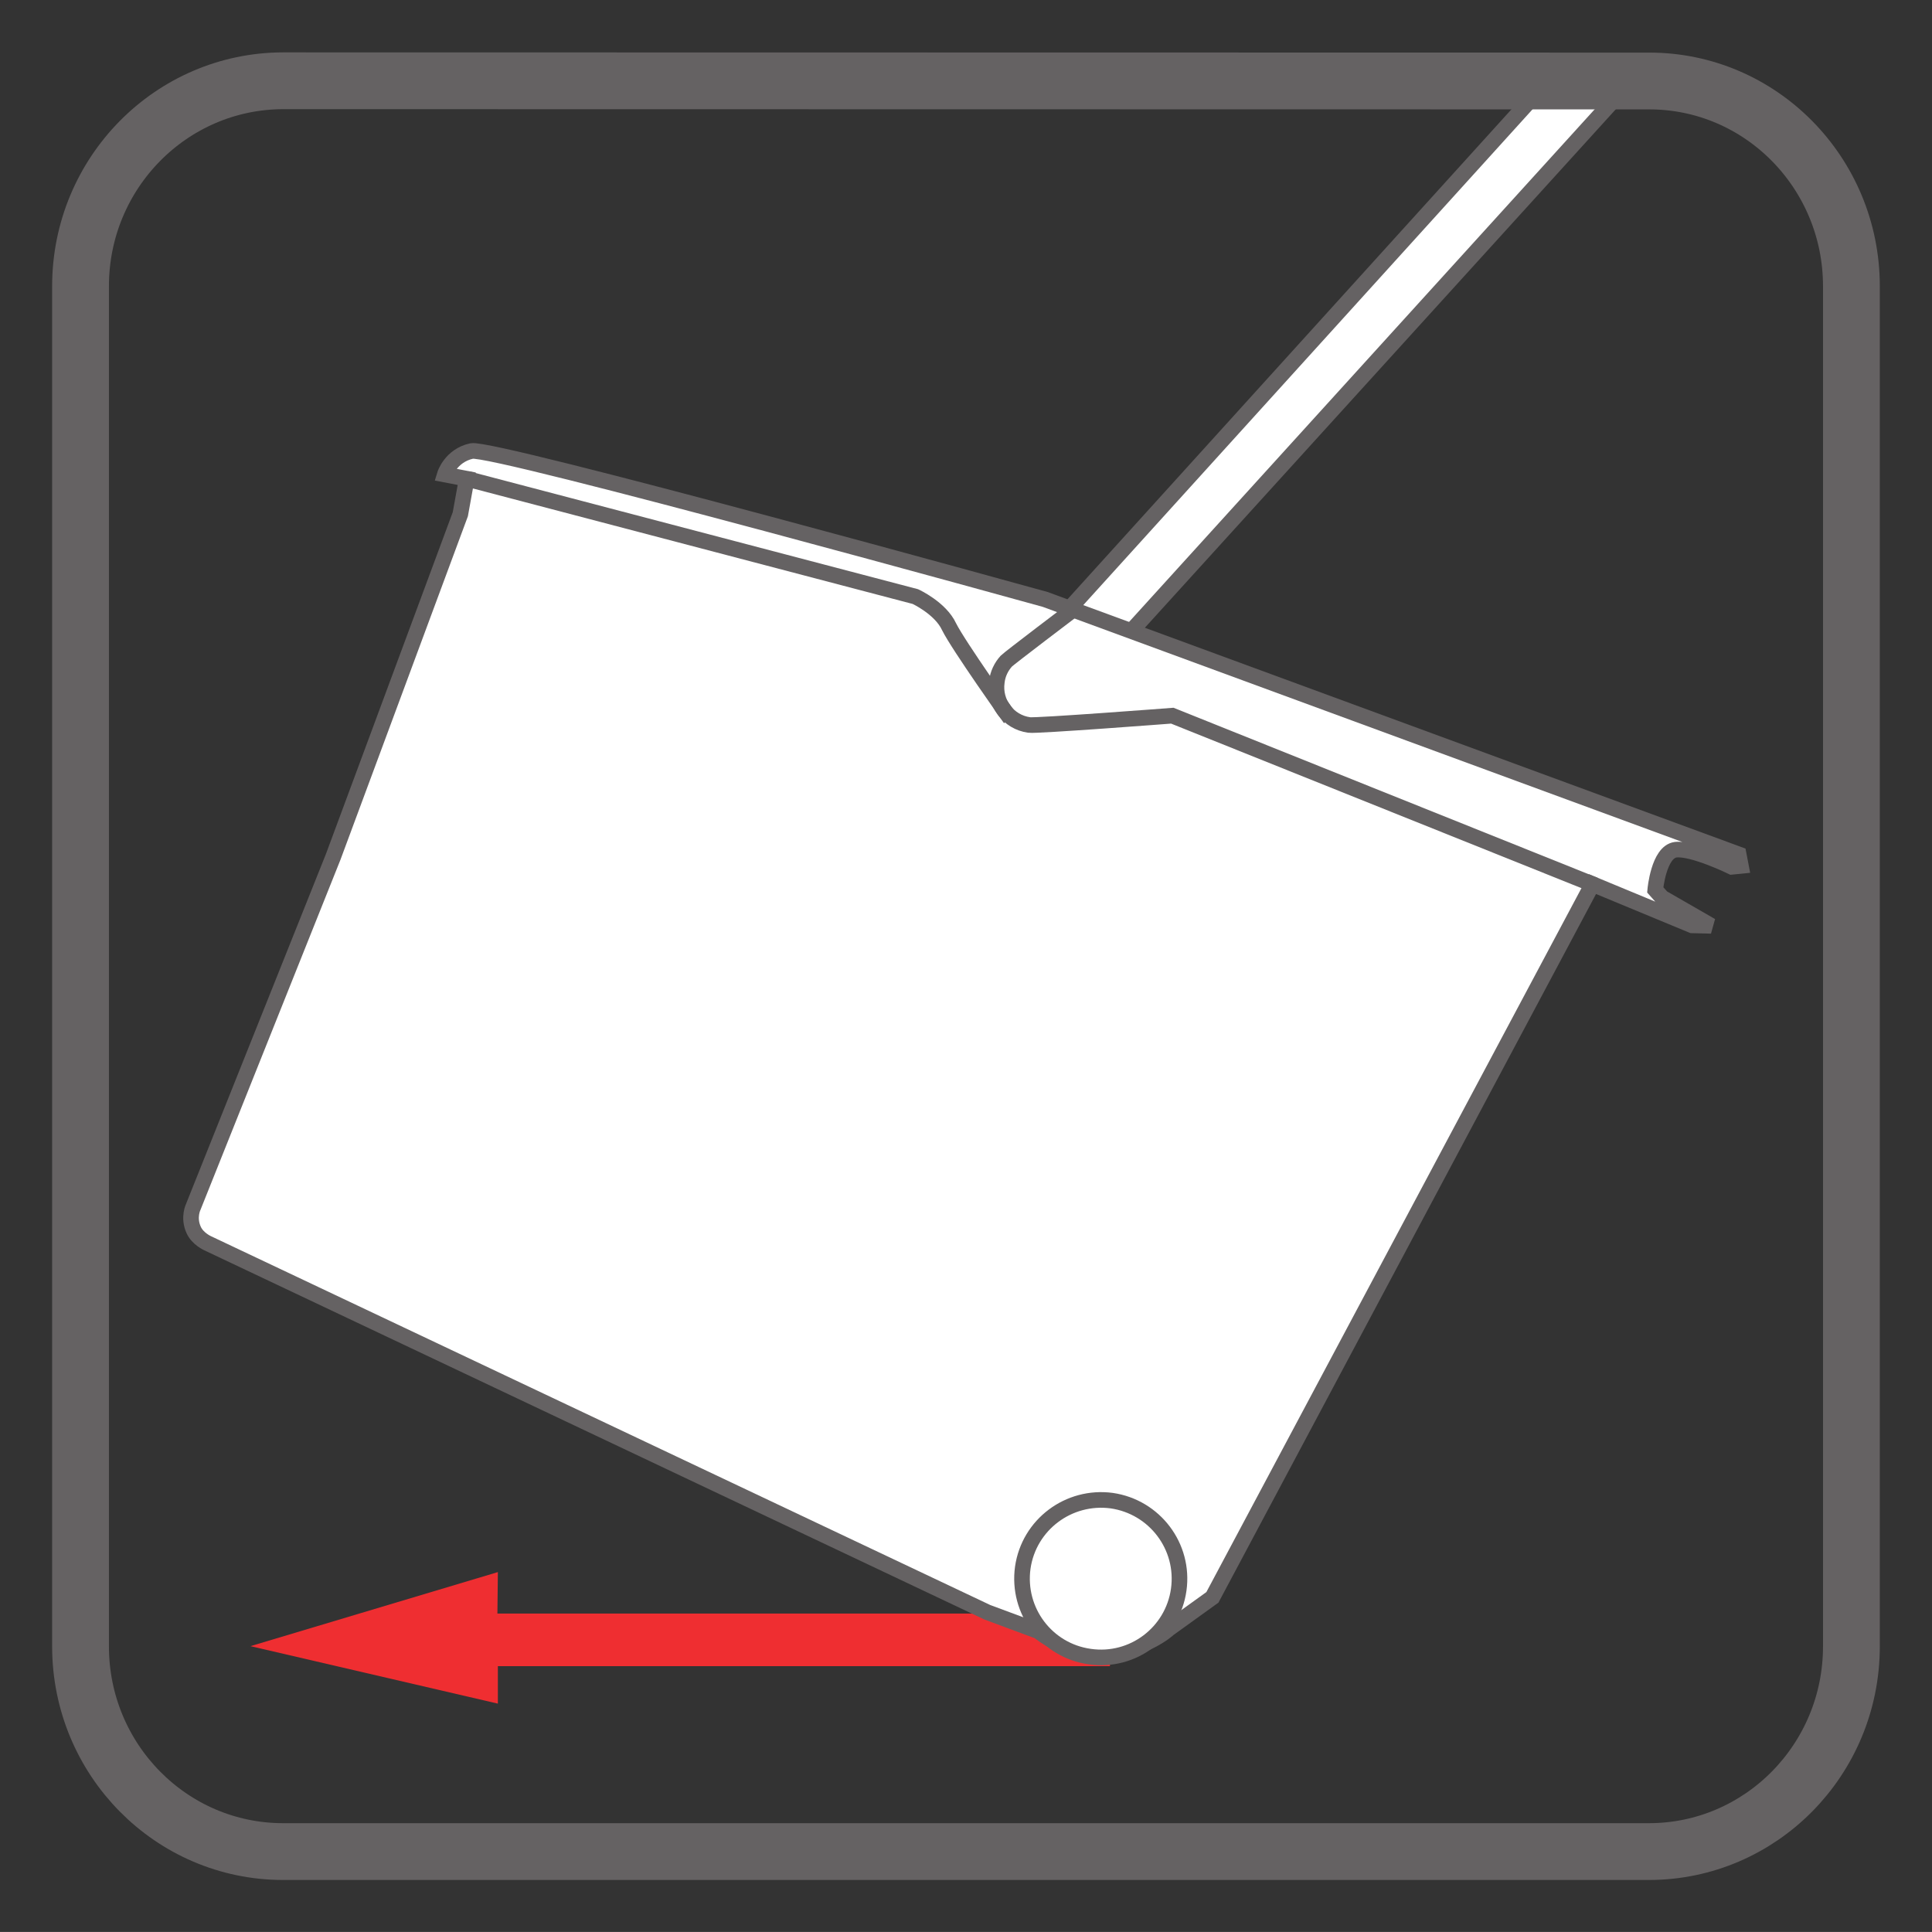 <?xml version="1.0" encoding="UTF-8"?>
<svg xmlns="http://www.w3.org/2000/svg" xmlns:xlink="http://www.w3.org/1999/xlink" width="34.017pt" height="34.016pt" viewBox="0 0 34.017 34.016" version="1.1">
<rect x="0" y="0" width="34.017" height="34.016" fill="#333333" stroke="none"/>
<defs>
<clipPath id="clip1">
  <path d="M 0 0 L 34.016 0 L 34.016 34.016 L 0 34.016 Z M 0 0 "/>
</clipPath>
<clipPath id="clip2">
  <path d="M 17 9 L 31 9 L 31 18 L 17 18 Z M 17 9 "/>
</clipPath>
<clipPath id="clip3">
  <path d="M 8.305 7.945 C 7.934 8.027 7.832 8.355 7.832 8.355 L 8.219 8.43 L 8.105 9.055 L 5.867 15.086 L 3.406 21.242 C 3.406 21.242 3.309 21.434 3.41 21.656 C 3.48 21.812 3.652 21.891 3.652 21.891 L 17.383 28.387 L 18.281 28.719 C 18.281 28.719 18.777 29.137 19.375 29.113 C 20.152 29.082 20.578 28.68 20.578 28.68 L 21.348 28.125 L 28.035 15.57 L 29.793 16.293 L 30.129 16.297 L 29.266 15.801 L 29.145 15.668 C 29.145 15.668 29.203 15 29.504 14.961 C 29.805 14.926 30.492 15.262 30.492 15.262 L 30.652 15.246 L 30.613 15.043 L 18.402 10.555 C 18.402 10.555 8.969 7.941 8.328 7.941 C 8.32 7.941 8.312 7.941 8.305 7.945 "/>
</clipPath>
<clipPath id="clip4">
  <path d="M 16 8 L 31 8 L 31 20 L 16 20 Z M 16 8 "/>
</clipPath>
<clipPath id="clip5">
  <path d="M 8.305 7.945 C 7.934 8.027 7.832 8.355 7.832 8.355 L 8.219 8.43 L 8.105 9.055 L 5.867 15.086 L 3.406 21.242 C 3.406 21.242 3.309 21.434 3.41 21.656 C 3.48 21.812 3.652 21.891 3.652 21.891 L 17.383 28.387 L 18.281 28.719 C 18.281 28.719 18.777 29.137 19.375 29.113 C 20.152 29.082 20.578 28.68 20.578 28.68 L 21.348 28.125 L 28.035 15.57 L 29.793 16.293 L 30.129 16.297 L 29.266 15.801 L 29.145 15.668 C 29.145 15.668 29.203 15 29.504 14.961 C 29.805 14.926 30.492 15.262 30.492 15.262 L 30.652 15.246 L 30.613 15.043 L 18.402 10.555 C 18.402 10.555 8.969 7.941 8.328 7.941 C 8.32 7.941 8.312 7.941 8.305 7.945 "/>
</clipPath>
</defs>
<g id="surface1">
<path style="fill-rule:nonzero;fill:rgb(100%,100%,100%);fill-opacity:1;stroke-width:0.275;stroke-linecap:butt;stroke-linejoin:miter;stroke:rgb(39.61%,38.512%,38.785%);stroke-opacity:1;stroke-miterlimit:3.864;" d="M -0.001 0.001 L 10.112 11.161 L 11.589 11.173 L 1.218 -0.245 Z M -0.001 0.001 " transform="matrix(1,0,0,-1,17.138,12.587)"/>
<g clip-path="url(#clip1)" clip-rule="nonzero">
<path style="fill:none;stroke-width:1;stroke-linecap:butt;stroke-linejoin:miter;stroke:rgb(39.61%,38.512%,38.785%);stroke-opacity:1;stroke-miterlimit:4;" d="M -0.001 0.001 C -0.001 -1.995 -1.599 -3.612 -3.567 -3.612 L -27.614 -3.612 C -29.583 -3.612 -31.181 -1.995 -31.181 0.001 L -31.181 23.95 C -31.181 25.946 -29.583 27.563 -27.614 27.567 L -3.567 27.563 C -1.599 27.567 -0.001 25.946 -0.001 23.95 Z M -0.001 0.001 " transform="matrix(1,0,0,-1,32.599,28.989)"/>
</g>
<path style=" stroke:none;fill-rule:nonzero;fill:rgb(93.596%,18.06%,19.246%);fill-opacity:1;" d="M 8.766 27.68 L 4.41 28.984 L 8.766 29.996 L 8.766 29.336 L 19.543 29.336 L 19.543 28.41 L 8.758 28.41 Z M 8.766 27.68 "/>
<path style=" stroke:none;fill-rule:nonzero;fill:rgb(100%,100%,100%);fill-opacity:1;" d="M 3.406 21.242 L 5.867 15.086 L 8.105 9.055 L 8.219 8.43 L 7.832 8.355 C 7.832 8.355 7.934 8.023 8.305 7.941 C 8.676 7.859 18.402 10.555 18.402 10.555 L 30.613 15.043 L 30.652 15.246 L 30.492 15.262 C 30.492 15.262 29.805 14.926 29.504 14.961 C 29.203 15 29.145 15.668 29.145 15.668 L 29.266 15.805 L 30.129 16.301 L 29.793 16.293 L 28.039 15.566 L 21.348 28.125 L 20.578 28.68 C 20.578 28.68 20.152 29.082 19.375 29.113 C 18.781 29.137 18.285 28.723 18.285 28.723 L 17.383 28.387 L 3.656 21.891 C 3.656 21.891 3.48 21.812 3.41 21.656 C 3.309 21.434 3.406 21.242 3.406 21.242 "/>
<g clip-path="url(#clip2)" clip-rule="nonzero">
<g clip-path="url(#clip3)" clip-rule="nonzero">
<path style=" stroke:none;fill-rule:nonzero;fill:rgb(100%,100%,100%);fill-opacity:1;" d="M 28.035 15.566 L 20.641 12.602 C 20.641 12.602 18.242 12.785 18.121 12.766 C 17.754 12.715 17.5 12.375 17.551 12.008 C 17.566 11.867 17.629 11.738 17.719 11.641 C 17.766 11.59 18.891 10.738 18.891 10.738 L 21.977 9.902 L 27.258 11.438 L 33.602 14.164 L 33.52 15.09 L 29.305 17.965 Z M 28.035 15.566 "/>
</g>
</g>
<g clip-path="url(#clip4)" clip-rule="nonzero">
<g clip-path="url(#clip5)" clip-rule="nonzero">
<path style="fill:none;stroke-width:0.275;stroke-linecap:butt;stroke-linejoin:miter;stroke:rgb(39.61%,38.512%,38.785%);stroke-opacity:1;stroke-miterlimit:3.864;" d="M -0.002 0.002 L -7.396 2.967 C -7.396 2.967 -9.795 2.783 -9.916 2.803 C -10.283 2.853 -10.537 3.193 -10.486 3.56 C -10.471 3.701 -10.408 3.83 -10.318 3.928 C -10.271 3.978 -9.146 4.83 -9.146 4.83 L -6.061 5.666 L -0.779 4.131 L 5.564 1.404 L 5.482 0.478 L 1.268 -2.397 Z M -0.002 0.002 " transform="matrix(1,0,0,-1,28.037,15.568)"/>
</g>
</g>
<path style="fill:none;stroke-width:0.275;stroke-linecap:butt;stroke-linejoin:miter;stroke:rgb(39.61%,38.512%,38.785%);stroke-opacity:1;stroke-miterlimit:3.864;" d="M 0.002 0 L 2.463 6.156 L 4.701 12.188 L 4.814 12.813 L 4.428 12.887 C 4.428 12.887 4.529 13.219 4.9 13.301 C 5.271 13.383 14.998 10.688 14.998 10.688 L 27.209 6.199 L 27.248 5.996 L 27.088 5.98 C 27.088 5.98 26.4 6.316 26.1 6.281 C 25.799 6.242 25.74 5.574 25.74 5.574 L 25.861 5.438 L 26.725 4.941 L 26.389 4.949 L 24.635 5.676 L 17.943 -6.883 L 17.174 -7.437 C 17.174 -7.437 16.748 -7.84 15.971 -7.871 C 15.377 -7.895 14.881 -7.48 14.881 -7.48 L 13.979 -7.145 L 0.252 -0.648 C 0.252 -0.648 0.076 -0.57 0.006 -0.414 C -0.096 -0.191 0.002 0 0.002 0 Z M 0.002 0 " transform="matrix(1,0,0,-1,3.404,21.242)"/>
<path style=" stroke:none;fill-rule:nonzero;fill:rgb(100%,100%,100%);fill-opacity:1;" d="M 18.008 27.602 C 18.117 26.844 18.816 26.32 19.574 26.422 C 20.332 26.531 20.859 27.23 20.754 27.988 C 20.648 28.746 19.945 29.277 19.188 29.168 C 18.43 29.062 17.902 28.363 18.008 27.602 "/>
<path style="fill:none;stroke-width:0.275;stroke-linecap:butt;stroke-linejoin:miter;stroke:rgb(39.61%,38.512%,38.785%);stroke-opacity:1;stroke-miterlimit:3.864;" d="M -0.001 0.002 C 0.108 0.76 0.808 1.283 1.565 1.182 C 2.323 1.072 2.851 0.373 2.745 -0.385 C 2.64 -1.143 1.937 -1.674 1.179 -1.564 C 0.421 -1.459 -0.106 -0.76 -0.001 0.002 Z M -0.001 0.002 " transform="matrix(1,0,0,-1,18.009,27.604)"/>
<path style="fill:none;stroke-width:0.275;stroke-linecap:butt;stroke-linejoin:miter;stroke:rgb(39.61%,38.512%,38.785%);stroke-opacity:1;stroke-miterlimit:3.864;" d="M 0.001 0.002 L 7.899 -2.072 C 7.899 -2.072 8.341 -2.275 8.493 -2.604 C 8.653 -2.928 9.571 -4.221 9.571 -4.221 " transform="matrix(1,0,0,-1,8.218,8.432)"/>
</g>
</svg>
